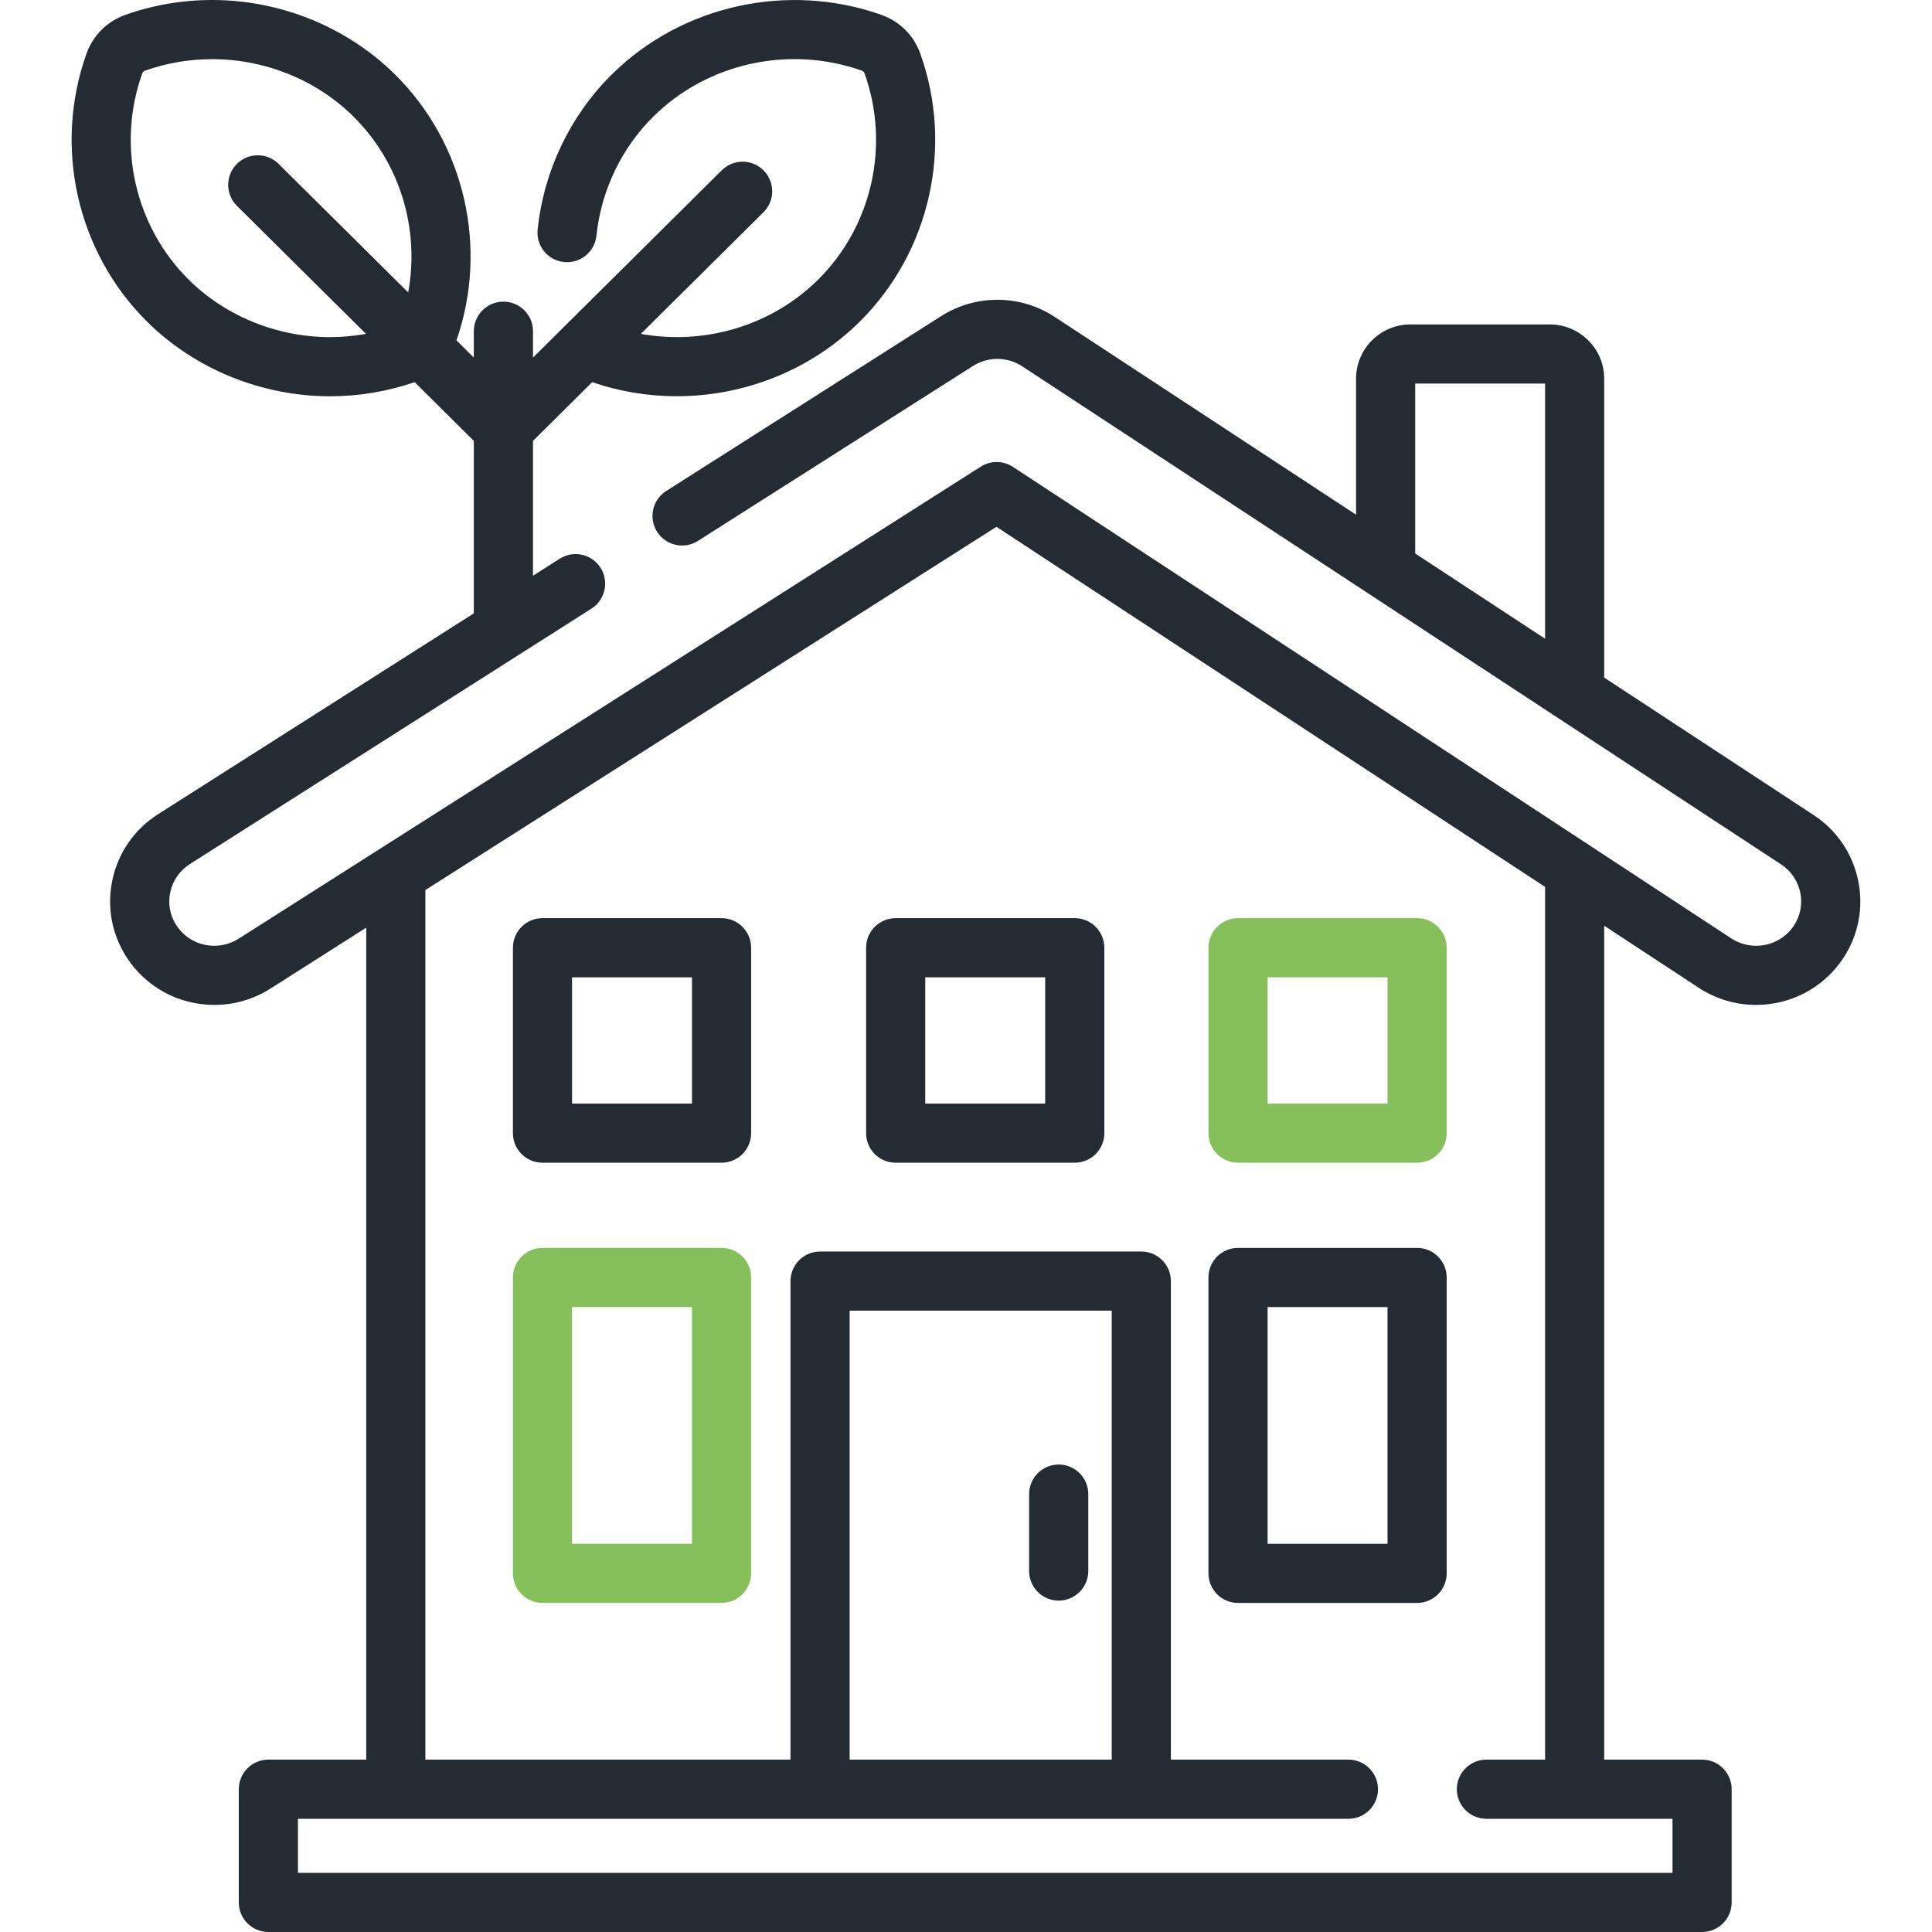 <svg width="55" height="55" viewBox="0 0 55 55" fill="none" xmlns="http://www.w3.org/2000/svg">
<path d="M40.342 35.525H35.244C34.779 35.525 34.402 35.902 34.402 36.367V44.79C34.402 45.255 34.779 45.632 35.244 45.632H40.342C40.807 45.632 41.184 45.255 41.184 44.79V36.367C41.184 35.902 40.807 35.525 40.342 35.525ZM39.5 43.949H36.086V37.209H39.5V43.949Z" fill="#252B33"/>
<path d="M20.541 35.525H15.443C14.979 35.525 14.602 35.902 14.602 36.367V44.79C14.602 45.255 14.979 45.632 15.443 45.632H20.541C21.006 45.632 21.383 45.255 21.383 44.79V36.367C21.383 35.902 21.006 35.525 20.541 35.525ZM19.699 43.949H16.285V37.209H19.699V43.949Z" fill="#86C05B"/>
<path d="M40.342 26.138H35.244C34.779 26.138 34.402 26.515 34.402 26.98V32.258C34.402 32.723 34.779 33.1 35.244 33.1H40.342C40.807 33.1 41.184 32.723 41.184 32.258V26.98C41.184 26.515 40.807 26.138 40.342 26.138ZM39.5 31.417H36.086V27.822H39.5V31.417Z" fill="#86C05B"/>
<path d="M30.596 26.138H25.498C25.033 26.138 24.656 26.515 24.656 26.98V32.258C24.656 32.723 25.033 33.1 25.498 33.1H30.596C31.061 33.1 31.438 32.723 31.438 32.258V26.98C31.438 26.515 31.061 26.138 30.596 26.138ZM29.754 31.417H26.34V27.822H29.754V31.417Z" fill="#252B33"/>
<path d="M20.541 26.138H15.443C14.979 26.138 14.602 26.515 14.602 26.98V32.258C14.602 32.723 14.979 33.1 15.443 33.1H20.541C21.006 33.1 21.383 32.723 21.383 32.258V26.98C21.383 26.515 21.006 26.138 20.541 26.138ZM19.699 31.417H16.285V27.822H19.699V31.417Z" fill="#252B33"/>
<path d="M30.139 41.692C29.674 41.692 29.297 42.069 29.297 42.534V44.724C29.297 45.189 29.674 45.566 30.139 45.566C30.604 45.566 30.981 45.189 30.981 44.724V42.534C30.981 42.069 30.604 41.692 30.139 41.692Z" fill="#252B33"/>
<path d="M52.9 25.077C52.742 24.302 52.291 23.636 51.628 23.201L45.668 19.289V10.78C45.668 9.928 44.973 9.236 44.118 9.236H40.154C39.299 9.236 38.604 9.928 38.604 10.78V14.652L30.026 9.022C29.54 8.703 28.975 8.534 28.392 8.534C27.825 8.534 27.272 8.695 26.793 8.999L18.965 13.978C18.573 14.227 18.457 14.748 18.707 15.14C18.956 15.532 19.477 15.648 19.869 15.398L27.697 10.42C27.905 10.287 28.145 10.217 28.392 10.217C28.645 10.217 28.891 10.291 29.103 10.43L50.705 24.608C50.989 24.795 51.182 25.08 51.25 25.412C51.317 25.741 51.251 26.076 51.065 26.355C50.827 26.712 50.426 26.924 49.992 26.924C49.74 26.924 49.495 26.851 49.283 26.712L28.836 13.291C28.559 13.109 28.201 13.107 27.922 13.284L6.795 26.722C6.588 26.854 6.348 26.924 6.101 26.924C5.661 26.924 5.256 26.706 5.019 26.34C4.837 26.058 4.776 25.722 4.848 25.394C4.92 25.064 5.118 24.781 5.405 24.598L16.838 17.326C17.23 17.076 17.346 16.556 17.097 16.164C16.847 15.771 16.327 15.656 15.935 15.905L15.173 16.39V12.551L16.858 10.879C17.643 11.149 18.457 11.28 19.265 11.28C21.191 11.28 23.083 10.537 24.477 9.155C26.475 7.173 27.15 4.175 26.197 1.521C26.107 1.269 25.959 1.035 25.768 0.846C25.578 0.659 25.346 0.512 25.093 0.423C22.421 -0.521 19.405 0.148 17.41 2.126C16.229 3.299 15.481 4.864 15.305 6.534C15.256 6.997 15.591 7.411 16.053 7.46C16.516 7.509 16.93 7.173 16.979 6.711C17.114 5.425 17.689 4.221 18.596 3.321C20.135 1.795 22.465 1.28 24.532 2.01C24.551 2.017 24.568 2.027 24.582 2.042C24.595 2.055 24.605 2.069 24.611 2.087C25.345 4.131 24.827 6.436 23.291 7.96C21.97 9.271 20.065 9.834 18.243 9.505L21.734 6.043C22.064 5.715 22.066 5.182 21.738 4.852C21.411 4.522 20.878 4.52 20.548 4.847L15.173 10.18V9.429C15.173 8.964 14.796 8.587 14.331 8.587C13.866 8.587 13.489 8.964 13.489 9.429V10.179L12.995 9.689C13.911 7.05 13.231 4.09 11.252 2.127C9.89 0.775 7.991 0 6.042 0C5.195 0 4.363 0.142 3.568 0.423C3.316 0.512 3.083 0.659 2.894 0.846C2.704 1.035 2.556 1.267 2.466 1.518C1.512 4.175 2.187 7.173 4.185 9.155C5.547 10.506 7.446 11.281 9.395 11.281C10.219 11.281 11.029 11.145 11.804 10.879L13.489 12.551V17.461L4.502 23.177C3.833 23.603 3.372 24.262 3.203 25.035C3.035 25.805 3.178 26.593 3.606 27.254C4.154 28.102 5.087 28.608 6.102 28.608C6.669 28.608 7.221 28.447 7.699 28.143L10.426 26.408V50.093H7.64C7.175 50.093 6.798 50.47 6.798 50.935V54.158C6.798 54.623 7.175 55 7.64 55H48.455C48.92 55 49.297 54.623 49.297 54.158V50.935C49.297 50.47 48.92 50.093 48.455 50.093H45.668V26.353L48.359 28.12C48.846 28.439 49.411 28.608 49.993 28.608C50.99 28.608 51.914 28.115 52.465 27.29C52.903 26.635 53.057 25.849 52.9 25.077ZM43.985 18.183L40.288 15.757V10.919H43.985V18.183ZM11.62 8.325L7.931 4.665C7.601 4.338 7.068 4.34 6.74 4.67C6.413 5 6.415 5.533 6.745 5.861L10.419 9.505C10.082 9.566 9.74 9.597 9.395 9.597C7.887 9.597 6.42 9 5.37 7.96C3.835 6.436 3.317 4.131 4.051 2.087C4.057 2.07 4.067 2.054 4.081 2.041C4.094 2.028 4.111 2.017 4.129 2.011C4.743 1.794 5.387 1.684 6.042 1.684C7.55 1.684 9.017 2.281 10.066 3.322C11.387 4.632 11.954 6.521 11.62 8.325ZM47.613 51.777V53.316H8.482V51.777H38.387C38.852 51.777 39.229 51.4 39.229 50.935C39.229 50.47 38.852 50.093 38.387 50.093H33.332V36.47C33.332 36.005 32.955 35.628 32.49 35.628H23.346C22.881 35.628 22.504 36.005 22.504 36.47V50.093H12.11V25.337L28.367 14.997L43.985 25.248V50.093H42.315C41.85 50.093 41.473 50.47 41.473 50.935C41.473 51.4 41.85 51.777 42.315 51.777H47.613ZM24.188 50.093V37.312H31.648V50.093L24.188 50.093Z" fill="#252B33"/>
</svg>
